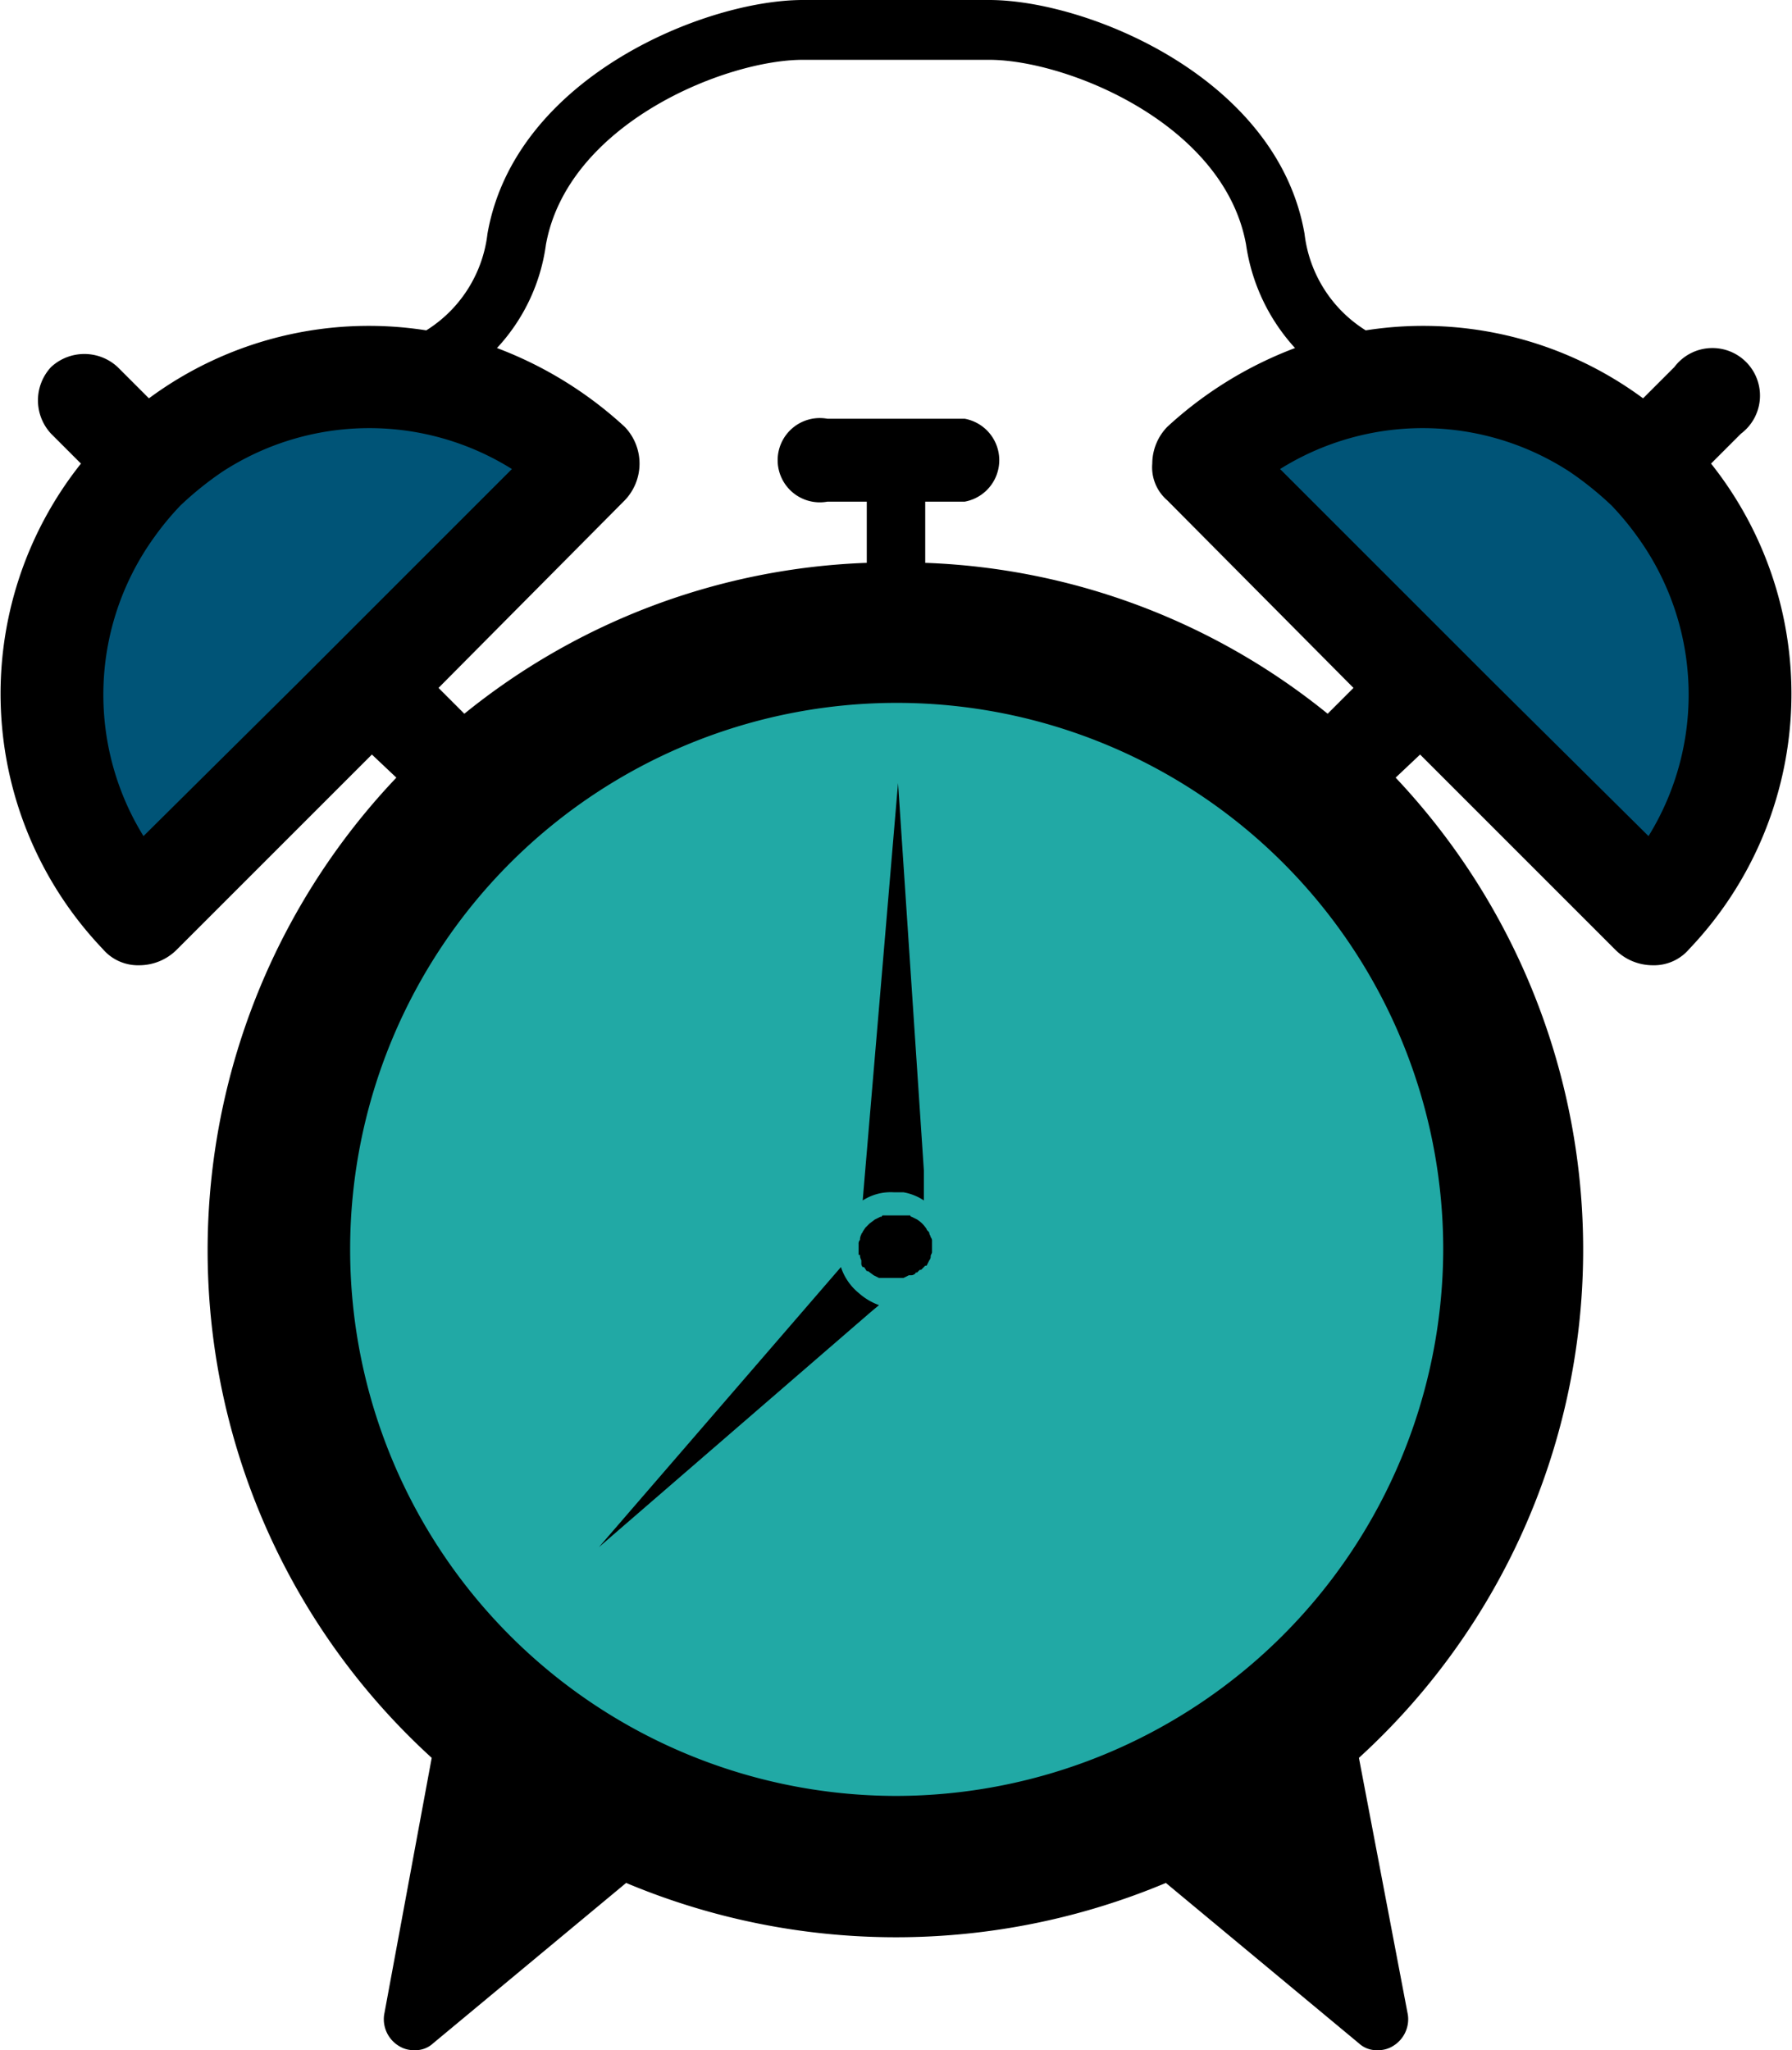 <svg encoding="UTF-8" xmlns="http://www.w3.org/2000/svg" width="46.5mm" height="53.2mm" viewBox="0 0 131.7 150.8">
  <defs>
    <style>
      .cls-1 {
        fill: #21a9a5;
      }

      .cls-2 {
        fill: #005477;
      }
    </style>
  </defs>
  <g id="Livello_2" data-name="Livello 2">
    <g id="CLOCK">
      <g>
        <circle class="cls-1" cx="66.1" cy="92.8" r="45"/>
        <path class="cls-2" d="M10,33.6S-4.1,46.7,9.3,66L42.4,33.8S27.3,19.7,10,33.6Z"/>
        <path class="cls-2" d="M122.1,34.6s-13-14.2-32.4-.8L121.9,67S136.1,51.8,122.1,34.6Z"/>
        <g>
          <path d="M66.4,87.7a3.9,3.9,0,0,1,1.5.6V86.1L66,57.6,63.4,88.3a3.8,3.8,0,0,1,2.3-.6Z"/>
          <path d="M61.8,93.2,44,113.8,64,96.5l.6-.5a4.6,4.6,0,0,1-1.5-.9A4.1,4.1,0,0,1,61.8,93.2Z"/>
          <path d="M68.5,91.3h0a.4.4,0,0,0-.1-.3h0c0-.1-.1-.2-.1-.3s-.2-.2-.2-.3a2.3,2.3,0,0,0-.7-.7l-.4-.2a.1.1,0,0,1-.1-.1h-2a.1.1,0,0,0-.1.1h-.1l-.4.2-.4.3h0l-.3.3h0l-.2.3c0,.1-.1.1-.1.2a.8.8,0,0,0-.1.4h0a.4.4,0,0,0-.1.3v.8h.1a.8.8,0,0,0,.1.4h0v.2a.4.4,0,0,0,.1.3h.1l.2.3h.1l.4.3.4.2h1.8l.4-.2h.2c.1,0,.3-.1.3-.2h.1l.2-.2h.1l.3-.3h.1l.2-.4h0a.4.4,0,0,0,.1-.3c0-.1.1-.2.1-.3v-.9A.1.1,0,0,0,68.5,91.3Z"/>
          <path d="M125.8,34.1l2.2-2.2a3.5,3.5,0,1,0-4.9-4.9l-2.3,2.3a27.2,27.2,0,0,0-20.4-5,9.7,9.7,0,0,1-4.5-7.1C93.9,5.7,79.9,0,72.7,0H59C51.8,0,37.8,5.7,35.8,17.2a9.7,9.7,0,0,1-4.5,7.1,27.2,27.2,0,0,0-20.4,5L8.6,27a3.6,3.6,0,0,0-4.9,0,3.6,3.6,0,0,0,0,4.9l2.2,2.2A27.2,27.2,0,0,0,7.5,69.8,3.4,3.4,0,0,0,10.2,71h0a3.9,3.9,0,0,0,2.7-1.1L27.3,55.5l1.8,1.7a50.5,50.5,0,0,0,2.6,72.1l-3.5,18.9a2.3,2.3,0,0,0,1.1,2.3,2,2,0,0,0,1.1.3,1.9,1.9,0,0,0,1.4-.5L46,138.5a51.3,51.3,0,0,0,39.7,0l14.2,11.8a1.9,1.9,0,0,0,1.4.5,2,2,0,0,0,1.1-.3,2.3,2.3,0,0,0,1.1-2.3l-3.6-18.9a50.6,50.6,0,0,0,2.7-72.1l1.8-1.7,14.4,14.4a3.9,3.9,0,0,0,2.7,1.1h0a3.4,3.4,0,0,0,2.7-1.2A27.2,27.2,0,0,0,125.8,34.1ZM40.1,18C41.7,9.1,53.3,4.4,59,4.4H72.7C78.4,4.4,90,9.1,91.6,18a14.3,14.3,0,0,0,3.6,7.6,28.9,28.9,0,0,0-9.4,5.8,3.9,3.9,0,0,0-1.1,2.7,3.2,3.2,0,0,0,1.1,2.7L99.5,50.6l-1.9,1.9A49.8,49.8,0,0,0,68,41.4V36.9h2.9a3.1,3.1,0,0,0,0-6.1H60.8a3.1,3.1,0,1,0,0,6.1h2.9v4.5A49.8,49.8,0,0,0,34.1,52.5l-1.9-1.9L45.9,36.8a3.9,3.9,0,0,0,0-5.4,28.9,28.9,0,0,0-9.4-5.8A13.9,13.9,0,0,0,40.1,18ZM26.8,45.3,22,50.1,10.5,61.5a19.8,19.8,0,0,1,.8-22,21.1,21.1,0,0,1,1.9-2.3,24.2,24.2,0,0,1,3.1-2.5,19.8,19.8,0,0,1,21.3-.2Zm39,86.8a40.2,40.2,0,1,1,40.3-40.2A40.3,40.3,0,0,1,65.8,132.1Zm55.4-70.6L109.7,50.1l-4.8-4.8L94.1,34.5a19.8,19.8,0,0,1,21.3.2,24.2,24.2,0,0,1,3.1,2.5,21.1,21.1,0,0,1,1.9,2.3A19.8,19.8,0,0,1,121.2,61.5Z"/>
        </g>
      </g>
    </g>
  </g>
</svg>
